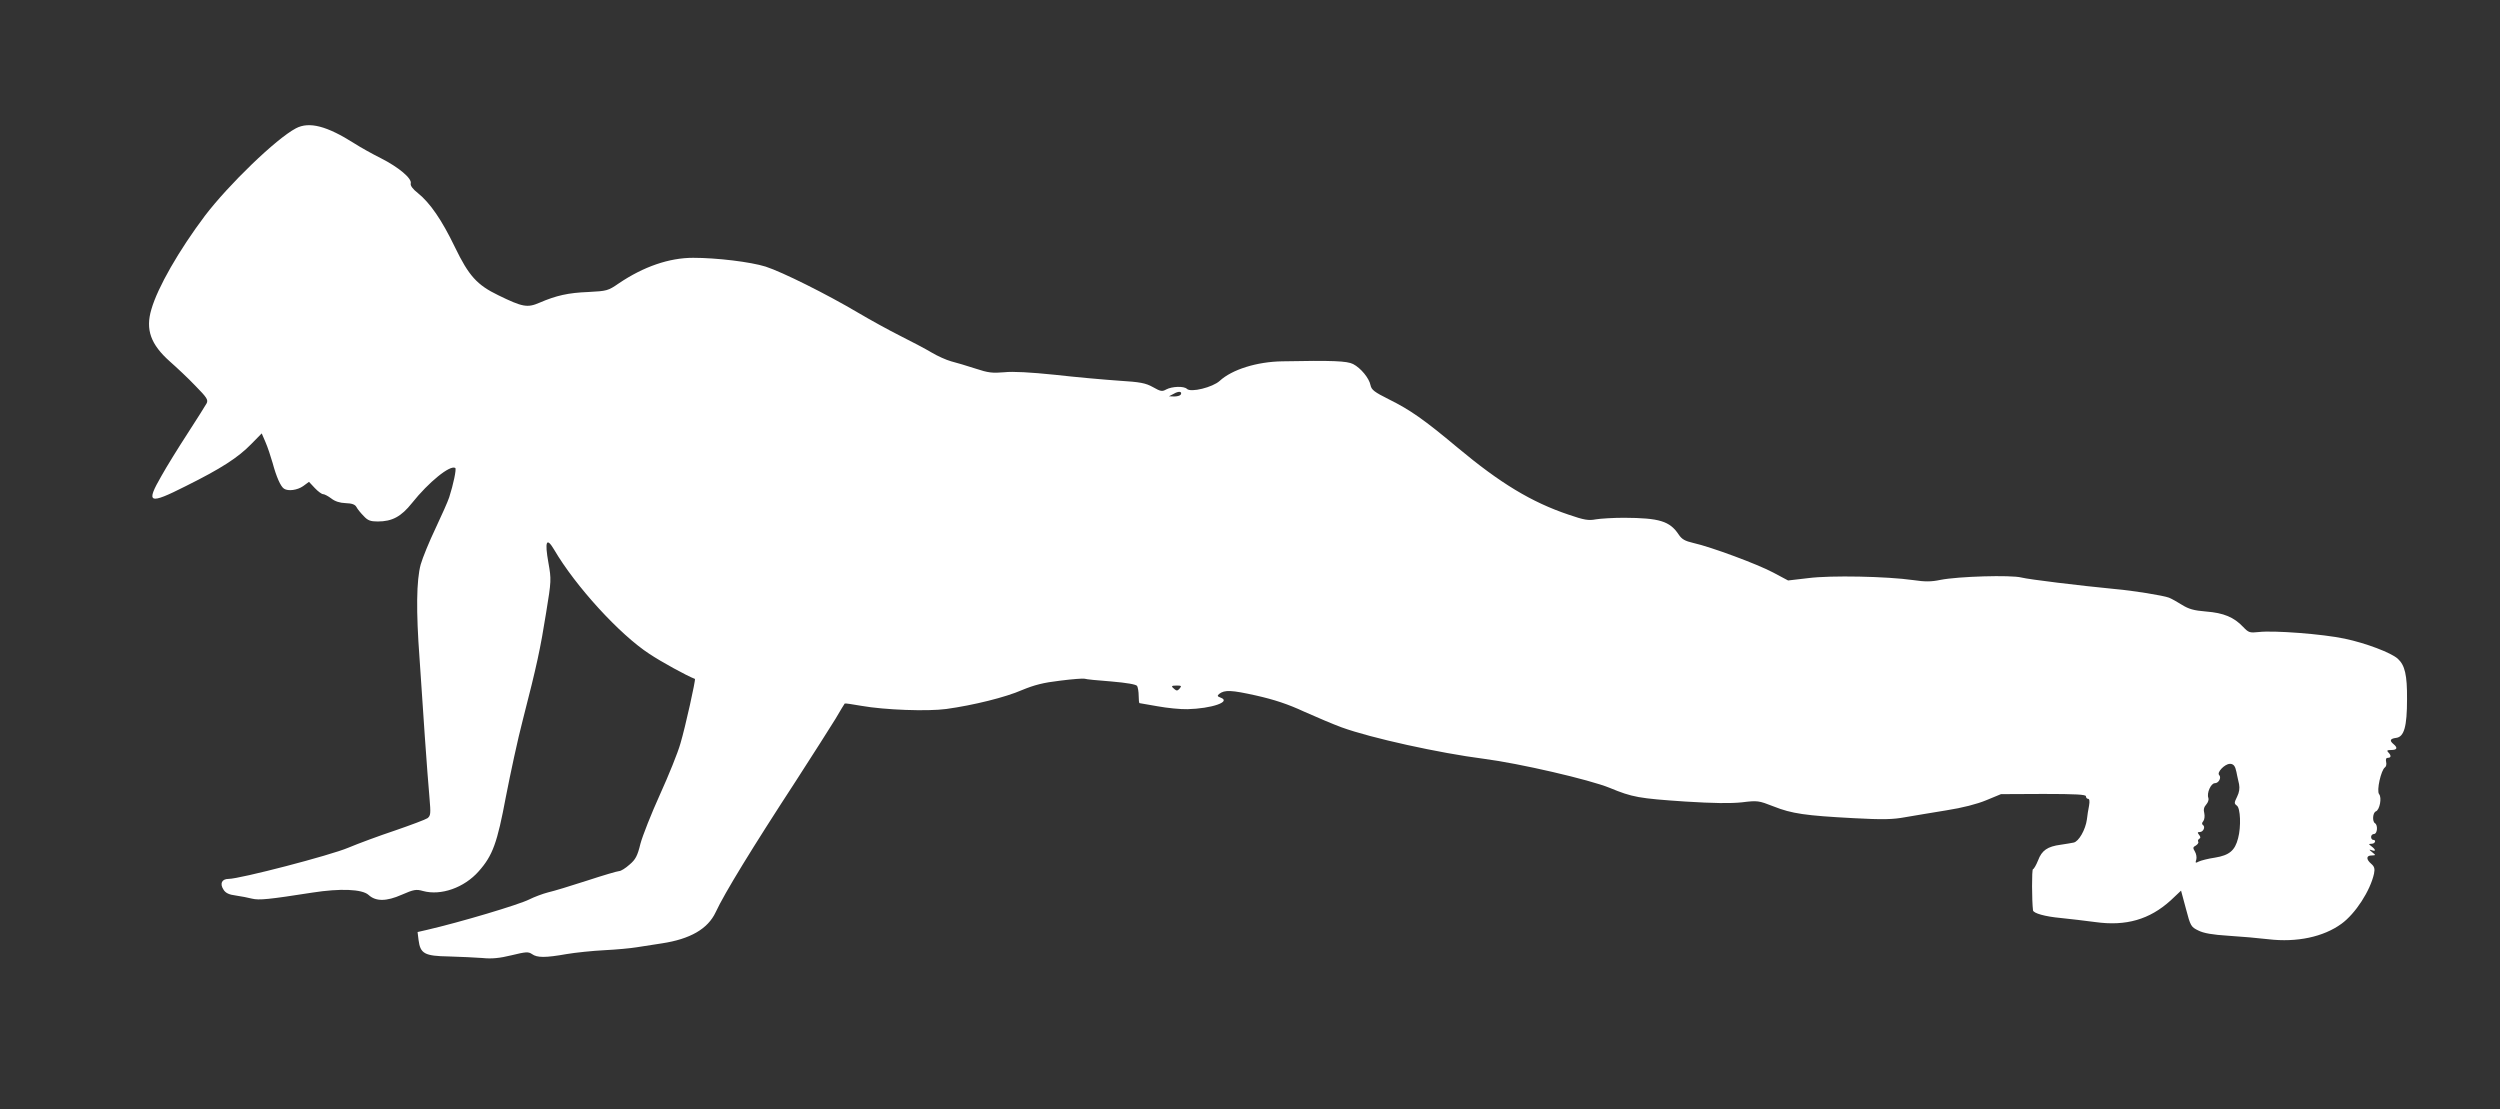 <?xml version="1.0" standalone="no"?>
<!DOCTYPE svg PUBLIC "-//W3C//DTD SVG 20010904//EN"
 "http://www.w3.org/TR/2001/REC-SVG-20010904/DTD/svg10.dtd">
<svg version="1.0" xmlns="http://www.w3.org/2000/svg"
 width="1280pt" height="568pt" viewBox="0 0 1280 568"
 preserveAspectRatio="xMidYMid meet">
<rect x="0" y="0" width="1280" height="568" fill="#333333" stroke="none"/>
<g transform="translate(0,568) scale(0.1,-0.1)"
fill="#ffffff" stroke="none">
<path d="M1515 5023 c-101 -53 -345 -289 -466 -448 -133 -177 -242 -367 -274
-479 -31 -104 -3 -180 95 -267 34 -30 93 -85 130 -124 59 -60 67 -72 58 -90
-6 -11 -50 -81 -98 -155 -48 -74 -108 -171 -133 -216 -82 -142 -66 -149 124
-53 181 90 268 146 336 216 l53 54 19 -44 c11 -25 27 -73 37 -108 19 -71 41
-120 58 -131 21 -14 68 -8 98 13 l30 22 30 -32 c16 -17 35 -31 42 -31 7 0 26
-10 42 -22 19 -15 44 -23 73 -24 33 -1 49 -7 56 -20 5 -10 22 -31 37 -46 21
-23 35 -28 72 -28 74 0 120 25 175 94 86 108 196 197 222 180 7 -4 -10 -85
-31 -150 -7 -22 -39 -93 -70 -159 -32 -67 -66 -150 -76 -185 -22 -81 -24 -238
-6 -480 6 -96 19 -276 27 -400 9 -124 19 -265 24 -315 7 -81 6 -91 -10 -104
-10 -7 -85 -35 -166 -63 -81 -27 -189 -67 -239 -88 -91 -39 -556 -160 -614
-160 -35 0 -46 -25 -25 -56 10 -16 28 -25 62 -29 27 -4 64 -11 83 -16 36 -9
86 -4 310 31 141 22 254 18 287 -12 37 -34 91 -34 170 1 62 27 74 29 109 19
92 -25 211 17 285 101 72 81 95 146 139 381 23 118 61 296 87 395 72 280 90
365 119 547 27 165 27 171 12 256 -20 111 -10 134 29 68 110 -188 336 -435
488 -534 60 -40 191 -112 233 -128 5 -2 -49 -246 -74 -330 -13 -47 -61 -165
-105 -262 -44 -97 -89 -211 -100 -252 -15 -62 -25 -81 -56 -107 -20 -18 -44
-33 -53 -33 -8 0 -83 -22 -165 -49 -83 -27 -172 -54 -199 -60 -27 -7 -70 -23
-96 -36 -53 -27 -355 -117 -524 -156 l-48 -11 5 -41 c9 -70 31 -82 155 -84 59
-2 136 -5 172 -8 47 -5 88 -1 149 14 74 18 86 19 105 6 26 -19 69 -19 176 0
47 8 135 17 195 20 61 3 135 10 165 15 30 5 88 14 129 20 145 22 235 74 275
159 46 99 187 329 410 671 87 135 179 279 204 320 24 41 45 76 47 78 1 2 40
-4 86 -12 119 -21 338 -29 434 -16 138 19 304 60 388 97 63 26 109 38 195 48
62 8 118 12 125 10 7 -3 68 -9 136 -14 81 -7 127 -15 133 -23 4 -7 8 -30 8
-50 0 -21 2 -38 4 -38 2 0 43 -7 92 -16 49 -9 118 -16 154 -15 123 3 226 38
170 59 -17 6 -19 10 -8 19 28 22 63 20 189 -8 93 -21 163 -44 247 -83 65 -29
150 -65 191 -80 151 -55 502 -132 728 -161 180 -23 543 -107 645 -149 116 -48
149 -54 388 -70 144 -9 230 -10 288 -4 81 10 86 9 163 -21 93 -37 163 -47 409
-60 149 -8 201 -7 265 5 44 8 139 23 210 35 83 13 157 32 205 52 l75 31 217 1
c168 0 218 -3 218 -12 0 -7 5 -13 11 -13 7 0 9 -12 5 -35 -4 -19 -9 -51 -11
-70 -7 -53 -42 -114 -68 -119 -12 -3 -42 -7 -66 -11 -68 -9 -97 -29 -116 -80
-10 -25 -22 -45 -26 -45 -7 0 -6 -163 0 -211 2 -15 63 -32 141 -39 47 -5 127
-14 178 -21 157 -22 278 13 386 111 l53 50 25 -93 c23 -88 26 -93 63 -111 27
-14 73 -22 154 -27 64 -4 156 -12 206 -18 145 -17 281 12 373 79 72 52 148
170 167 257 5 25 2 36 -14 50 -27 23 -27 43 2 43 22 1 22 1 2 17 -16 13 -17
15 -2 10 22 -8 22 2 0 19 -17 13 -17 13 0 14 18 0 25 20 7 20 -5 0 -10 7 -10
15 0 8 7 15 15 15 17 0 21 45 5 55 -15 9 -12 55 5 61 19 8 31 70 16 88 -14 17
10 124 30 137 6 4 9 16 6 28 -3 14 0 21 9 21 17 0 18 12 2 28 -9 9 -6 12 15
12 30 0 35 11 12 30 -22 18 -18 28 13 32 41 5 56 57 56 198 1 124 -11 174 -47
207 -34 31 -163 80 -272 103 -113 24 -364 43 -440 34 -47 -5 -52 -3 -80 26
-47 50 -100 72 -190 79 -63 5 -89 13 -123 34 -24 15 -54 32 -67 37 -29 11
-183 36 -275 44 -186 18 -440 49 -480 59 -54 14 -324 6 -415 -12 -47 -10 -79
-10 -140 -1 -134 19 -422 25 -537 10 l-103 -12 -75 40 c-80 43 -320 132 -410
152 -43 10 -59 19 -75 43 -46 69 -98 85 -280 86 -55 0 -120 -4 -144 -8 -37 -7
-59 -4 -140 24 -190 64 -350 161 -568 343 -171 143 -242 193 -351 247 -76 38
-90 49 -95 73 -7 36 -50 88 -89 108 -31 16 -106 19 -363 14 -130 -2 -257 -42
-320 -100 -36 -33 -148 -61 -168 -41 -15 15 -76 13 -106 -3 -21 -12 -29 -10
-68 12 -38 21 -64 26 -176 33 -73 5 -219 18 -325 30 -127 13 -216 18 -261 13
-59 -5 -81 -3 -147 19 -44 14 -99 31 -124 37 -25 7 -70 27 -100 45 -30 18
-102 56 -160 85 -58 29 -154 82 -215 118 -164 97 -389 209 -475 237 -77 24
-249 45 -371 45 -123 0 -254 -45 -381 -131 -55 -38 -61 -39 -155 -44 -104 -4
-165 -18 -251 -55 -62 -27 -87 -22 -210 38 -110 53 -152 100 -223 247 -67 139
-127 226 -189 276 -27 21 -40 39 -37 50 7 25 -62 83 -153 129 -44 22 -105 56
-136 76 -140 89 -231 113 -299 77z m4530 -1364 c-4 -5 -18 -9 -33 -9 l-27 1
25 13 c25 15 45 12 35 -5z m-5 -1504 c-10 -12 -16 -13 -26 -4 -20 16 -18 19
12 19 22 0 25 -2 14 -15z m5405 -407 c4 -13 8 -30 9 -38 2 -8 6 -29 10 -45 4
-21 1 -42 -10 -64 -15 -31 -16 -35 -1 -46 18 -13 22 -108 6 -167 -16 -63 -45
-87 -118 -99 -35 -5 -73 -15 -83 -20 -17 -9 -19 -8 -13 10 3 11 0 29 -7 41
-11 18 -11 23 5 31 9 6 15 14 12 19 -3 5 -1 12 5 15 8 5 7 11 -1 21 -9 11 -8
14 4 14 18 0 30 27 16 36 -6 4 -6 11 2 20 6 8 8 25 5 40 -5 18 -2 32 10 45 9
10 14 25 11 33 -10 25 13 76 33 76 20 0 35 29 22 42 -13 13 28 56 54 57 14 1
24 -7 29 -21z"/>
</g>
</svg>
